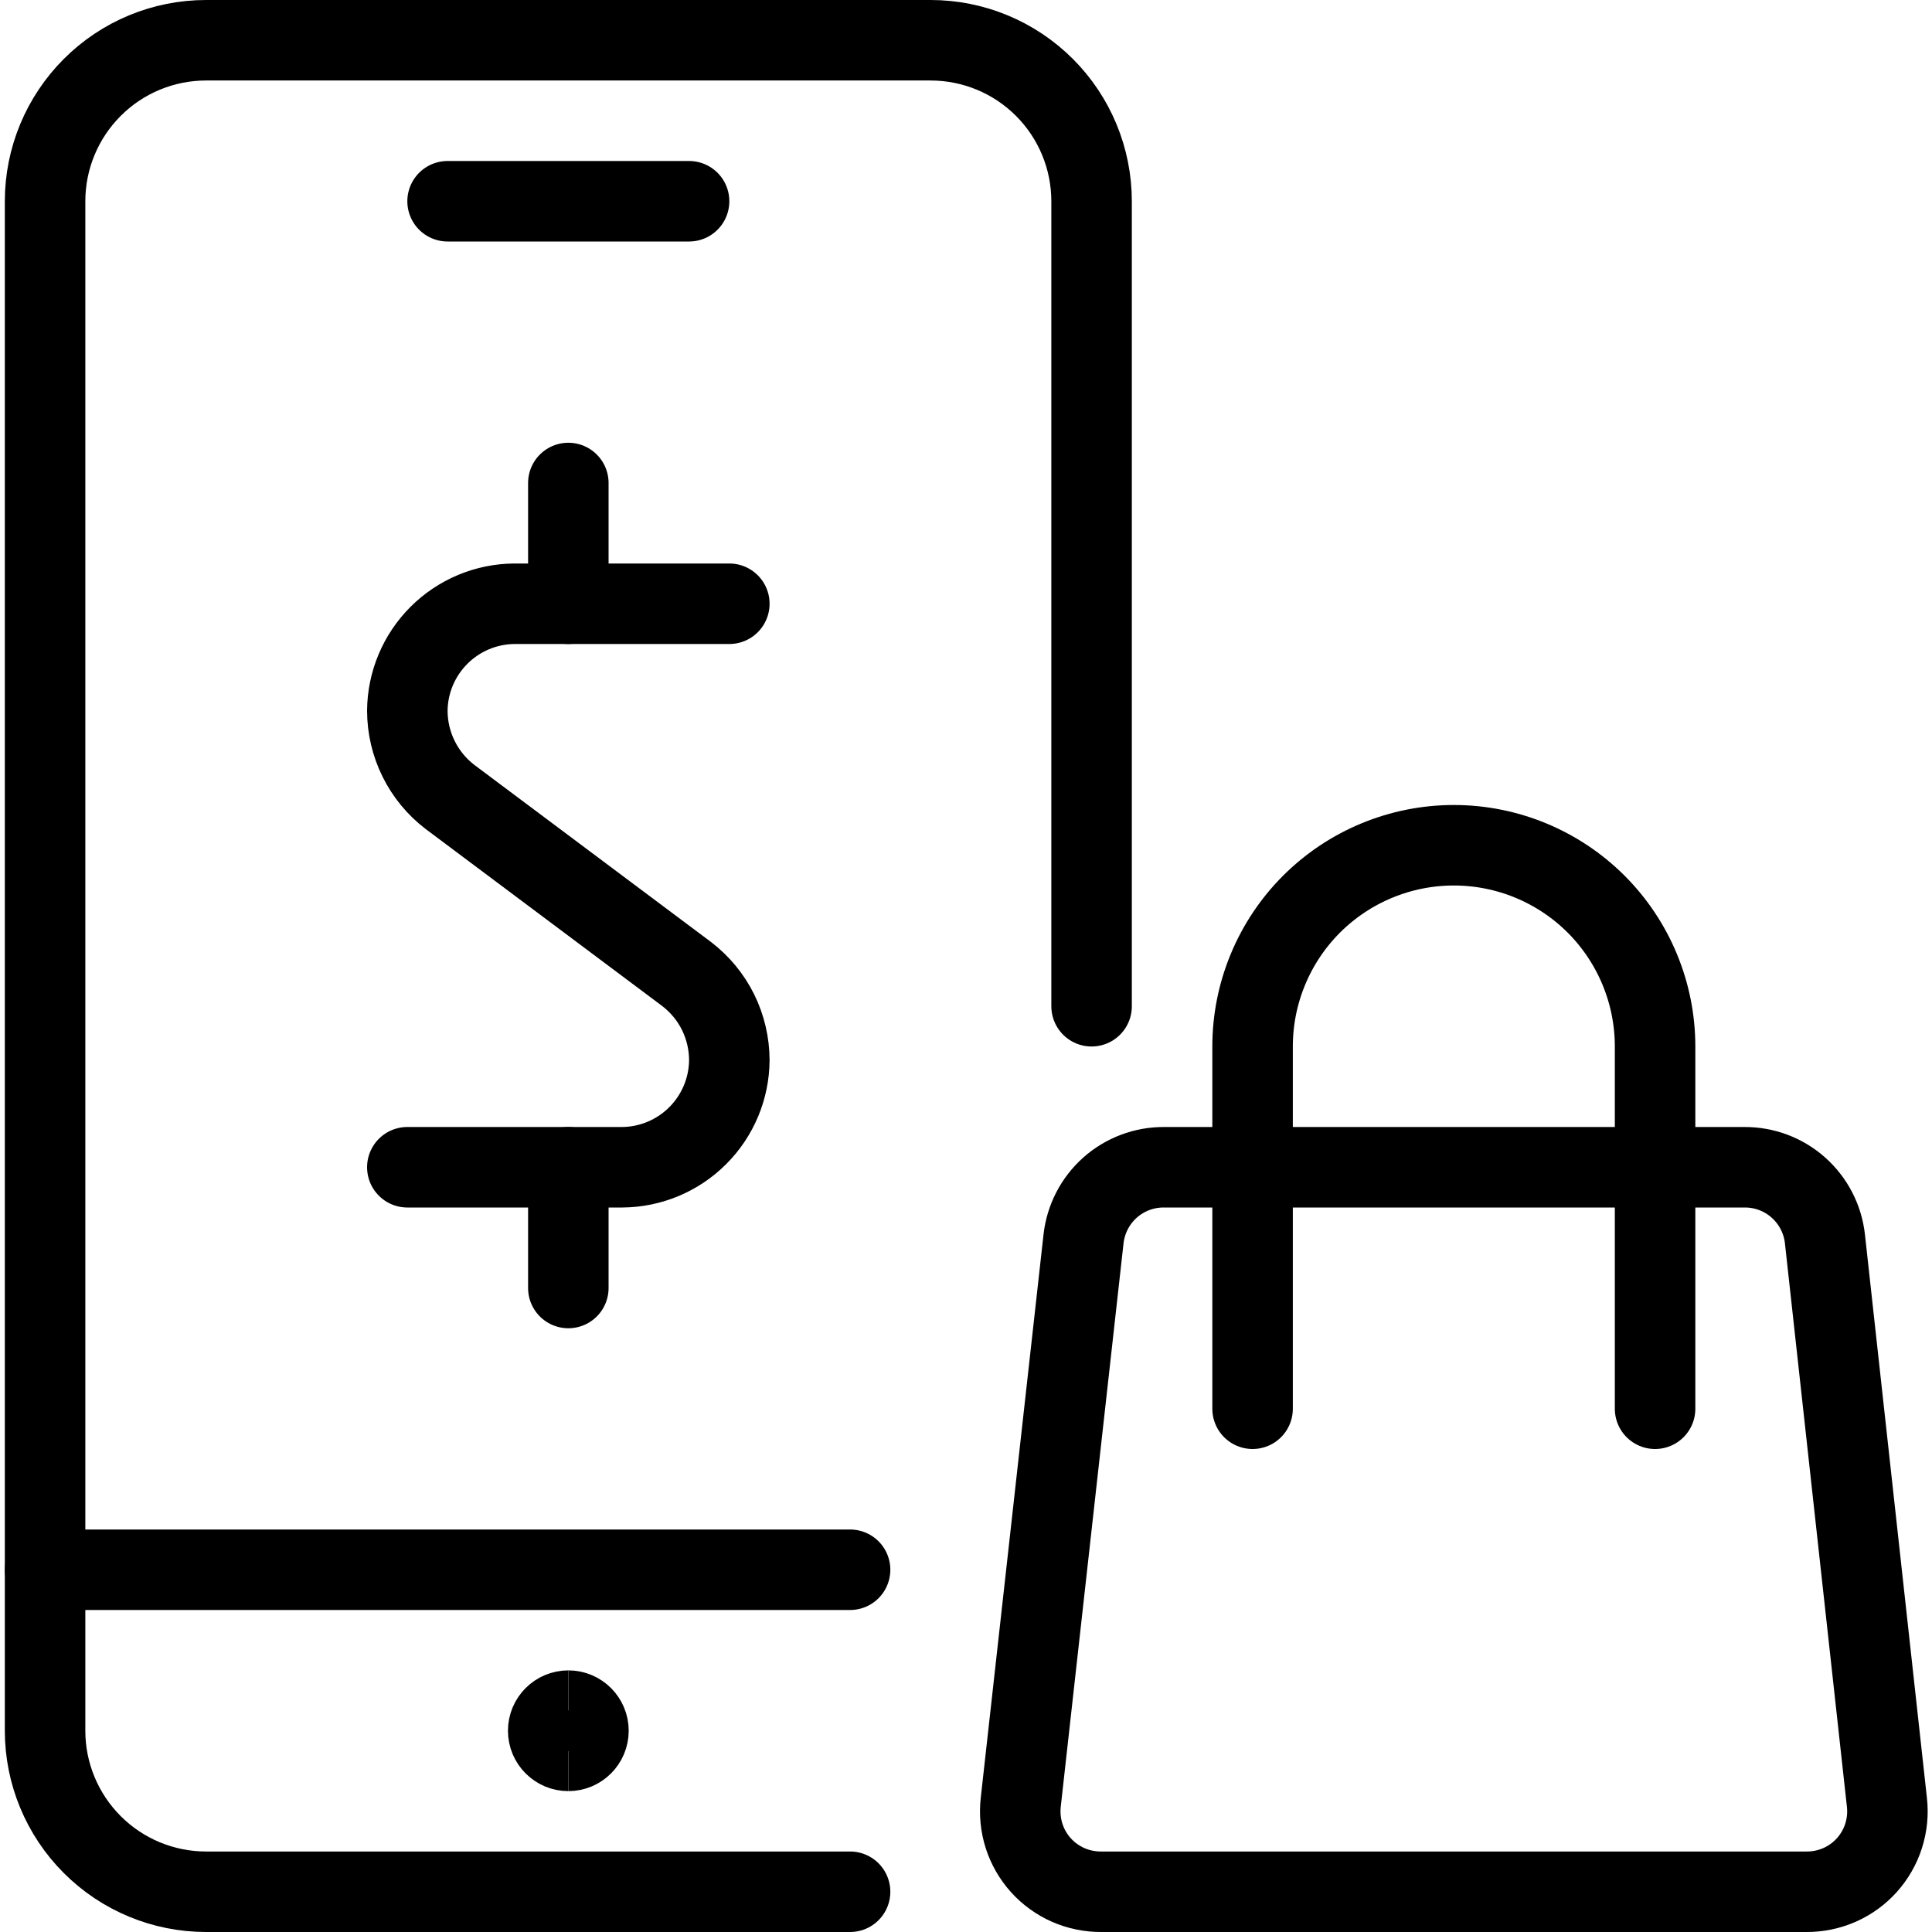 <svg width="48" height="48" viewBox="0 0 48 48" fill="none" xmlns="http://www.w3.org/2000/svg">
<g clip-path="url(#clip0_32_811)">
<path d="M21.12 47H5.12C4.059 47 3.042 46.579 2.292 45.828C1.542 45.078 1.12 44.061 1.12 43V5C1.12 3.939 1.542 2.922 2.292 2.172C3.042 1.421 4.059 1 5.12 1H23.12C24.181 1 25.198 1.421 25.949 2.172C26.699 2.922 27.12 3.939 27.12 5V25" stroke="black" stroke-width="2" stroke-linecap="round" stroke-linejoin="round"/>
<path d="M21.12 39H1.12" stroke="black" stroke-width="2" stroke-linecap="round" stroke-linejoin="round"/>
<path d="M11.12 5H17.12" stroke="black" stroke-width="2" stroke-linecap="round" stroke-linejoin="round"/>
<path d="M31.12 35V26C31.12 24.674 31.647 23.402 32.584 22.464C33.522 21.527 34.794 21 36.12 21C37.446 21 38.718 21.527 39.656 22.464C40.593 23.402 41.12 24.674 41.12 26V35" stroke="black" stroke-width="2" stroke-linecap="round" stroke-linejoin="round"/>
<path d="M46.88 44.78C46.912 45.061 46.883 45.345 46.797 45.614C46.711 45.882 46.569 46.13 46.38 46.34C46.191 46.55 45.959 46.717 45.701 46.831C45.442 46.944 45.163 47.002 44.88 47H27.36C27.078 47.002 26.798 46.944 26.539 46.831C26.281 46.717 26.049 46.55 25.86 46.34C25.671 46.13 25.529 45.882 25.443 45.614C25.357 45.345 25.329 45.061 25.36 44.78L26.92 30.78C26.975 30.289 27.209 29.835 27.578 29.506C27.948 29.177 28.426 28.997 28.92 29H43.34C43.835 28.997 44.313 29.177 44.682 29.506C45.051 29.835 45.286 30.289 45.34 30.78L46.88 44.78Z" stroke="black" stroke-width="2" stroke-linecap="round" stroke-linejoin="round"/>
<path d="M18.12 15H12.78C12.076 15.005 11.403 15.287 10.905 15.785C10.407 16.283 10.125 16.956 10.12 17.66C10.121 18.074 10.217 18.483 10.401 18.854C10.585 19.225 10.851 19.549 11.18 19.8L17.06 24.2C17.389 24.452 17.656 24.775 17.84 25.146C18.023 25.518 18.119 25.926 18.12 26.34C18.115 27.044 17.833 27.717 17.335 28.215C16.837 28.713 16.164 28.995 15.46 29H10.12" stroke="black" stroke-width="2" stroke-linecap="round" stroke-linejoin="round"/>
<path d="M14.12 15V12" stroke="black" stroke-width="2" stroke-linecap="round" stroke-linejoin="round"/>
<path d="M14.12 32V29" stroke="black" stroke-width="2" stroke-linecap="round" stroke-linejoin="round"/>
<path d="M14.12 43.5C13.844 43.5 13.62 43.276 13.62 43C13.62 42.724 13.844 42.5 14.12 42.5" stroke="black" stroke-width="2"/>
<path d="M14.12 43.5C14.396 43.5 14.62 43.276 14.62 43C14.62 42.724 14.396 42.5 14.12 42.5" stroke="black" stroke-width="2"/>
</g>
<defs>
<clipPath id="clip0_32_811">
<rect width="48" height="48" fill="white"/>
</clipPath>
</defs>
</svg>

